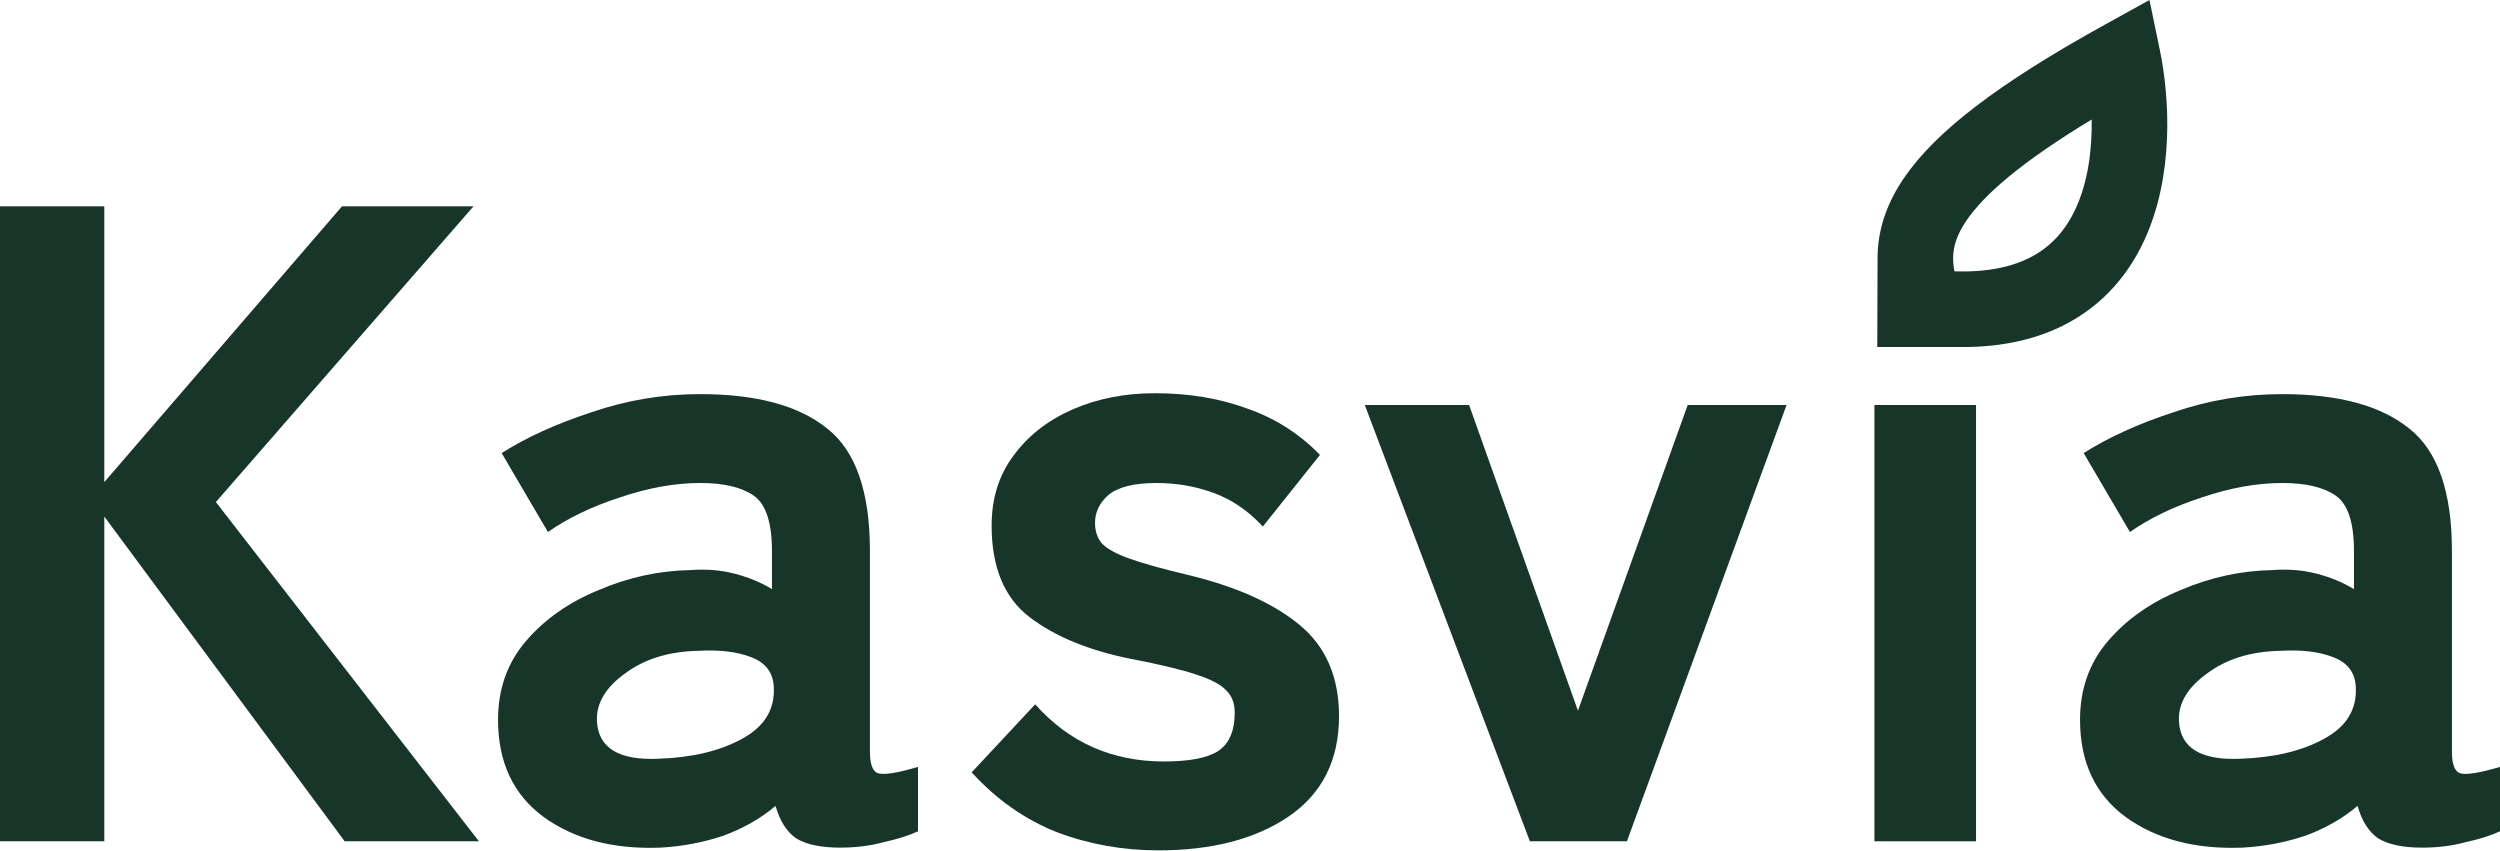 <svg width="2500" height="851" viewBox="0 0 2500 851" fill="none" xmlns="http://www.w3.org/2000/svg">
<path d="M2242.4 847.637C2195.23 849.452 2156.23 839.172 2125.39 816.798C2095.16 794.424 2080.04 762.073 2080.04 719.745C2080.04 688.906 2089.41 662.601 2108.16 640.832C2126.9 619.063 2151.09 602.132 2180.72 590.038C2210.35 577.34 2240.89 570.688 2272.33 570.083C2288.06 568.874 2302.87 570.083 2316.78 573.711C2330.69 577.34 2343.08 582.479 2353.97 589.131V551.035C2353.97 522.615 2347.92 504.172 2335.83 495.706C2323.73 487.24 2305.89 483.008 2282.31 483.008C2256.91 483.008 2230 487.845 2201.58 497.52C2173.77 506.59 2149.88 518.08 2129.93 531.988L2083.67 453.075C2108.46 437.353 2138.39 423.748 2173.47 412.258C2208.54 400.164 2244.82 394.118 2282.31 394.118C2338.55 394.118 2380.88 405.607 2409.3 428.585C2437.72 450.959 2451.93 491.776 2451.93 551.035V751.491C2451.93 764.19 2454.65 771.446 2460.09 773.26C2466.14 775.074 2479.44 772.958 2500 766.911V831.311C2490.93 835.544 2479.44 839.172 2465.53 842.195C2452.23 845.823 2437.72 847.637 2421.99 847.637C2403.25 847.637 2388.74 844.614 2378.46 838.567C2368.78 831.915 2361.83 821.031 2357.59 805.914C2342.48 818.612 2324.94 828.59 2304.99 835.846C2285.03 842.498 2264.17 846.428 2242.4 847.637ZM2240.59 758.748C2274.45 757.538 2302.27 750.887 2324.03 738.793C2346.41 726.699 2356.99 709.465 2355.78 687.091C2355.18 672.579 2347.62 662.601 2333.1 657.159C2319.2 651.717 2301.66 649.6 2280.5 650.81C2250.87 651.414 2226.38 658.973 2207.03 673.486C2187.68 687.394 2178.3 703.116 2178.91 720.652C2180.12 747.863 2200.68 760.562 2240.59 758.748Z" fill="#173629"/>
<path d="M1874.44 841.288V405.002H1976.03V841.288H1874.44Z" fill="#173629"/>
<path d="M1529.87 841.288L1364.79 405.002H1469.1L1577.94 710.674L1687.7 405.002H1786.56L1626.92 841.288H1529.87Z" fill="#173629"/>
<path d="M1158.52 850.359C1122.85 850.359 1088.98 844.312 1056.94 832.218C1024.89 819.519 996.466 799.564 971.674 772.353L1035.17 704.325C1069.03 742.421 1111.96 761.469 1163.97 761.469C1188.76 761.469 1206.6 758.143 1217.48 751.491C1228.97 744.235 1234.71 731.234 1234.71 712.488C1234.71 703.418 1231.99 696.162 1226.55 690.72C1221.11 684.673 1210.83 679.23 1195.71 674.393C1181.2 669.555 1159.73 664.415 1131.31 658.973C1088.98 650.508 1055.12 636.6 1029.72 617.249C1004.33 597.899 991.628 567.362 991.628 525.638C991.628 498.427 998.885 475.146 1013.4 455.796C1027.91 435.841 1047.56 420.422 1072.35 409.537C1097.15 398.653 1124.66 393.211 1154.9 393.211C1188.76 393.211 1219.6 398.35 1247.41 408.63C1275.23 418.305 1299.42 433.725 1319.98 454.889L1262.83 526.545C1248.32 510.823 1231.99 499.637 1213.85 492.985C1195.71 486.333 1176.66 483.008 1156.71 483.008C1134.34 483.008 1118.31 486.938 1108.64 494.799C1099.57 502.66 1095.03 512.033 1095.03 522.917C1095.03 530.778 1097.15 537.43 1101.38 542.872C1106.22 548.314 1115.29 553.454 1128.59 558.292C1141.89 563.129 1161.24 568.572 1186.64 574.618C1235.02 586.108 1272.51 602.737 1299.11 624.506C1325.72 646.275 1339.02 676.812 1339.02 716.117C1339.02 760.259 1322.09 793.82 1288.23 816.798C1254.97 839.172 1211.74 850.359 1158.52 850.359Z" fill="#173629"/>
<path d="M660.396 847.637C613.23 849.452 574.227 839.172 543.388 816.798C513.153 794.424 498.036 762.073 498.036 719.745C498.036 688.906 507.408 662.601 526.154 640.832C544.899 619.063 569.087 602.132 598.717 590.038C628.347 577.34 658.884 570.688 690.328 570.083C706.05 568.874 720.865 570.083 734.773 573.711C748.681 577.34 761.077 582.479 771.962 589.131V551.035C771.962 522.615 765.915 504.172 753.821 495.706C741.727 487.24 723.889 483.008 700.306 483.008C674.908 483.008 648 487.845 619.579 497.52C591.763 506.59 567.878 518.08 547.923 531.988L501.664 453.075C526.456 437.353 556.389 423.748 591.461 412.258C626.533 400.164 662.815 394.118 700.306 394.118C756.542 394.118 798.871 405.607 827.291 428.585C855.712 450.959 869.922 491.776 869.922 551.035V751.491C869.922 764.19 872.643 771.446 878.085 773.26C884.132 775.074 897.436 772.958 917.995 766.911V831.311C908.925 835.544 897.436 839.172 883.528 842.195C870.224 845.823 855.712 847.637 839.99 847.637C821.244 847.637 806.732 844.614 796.452 838.567C786.777 831.915 779.823 821.031 775.59 805.914C760.473 818.612 742.936 828.59 722.982 835.846C703.027 842.498 682.165 846.428 660.396 847.637ZM658.582 758.748C692.445 757.538 720.26 750.887 742.029 738.793C764.403 726.699 774.985 709.465 773.776 687.091C773.171 672.579 765.612 662.601 751.1 657.159C737.192 651.717 719.656 649.6 698.491 650.81C668.862 651.414 644.371 658.973 625.021 673.486C605.671 687.394 596.298 703.116 596.903 720.652C598.112 747.863 618.672 760.562 658.582 758.748Z" fill="#173629"/>
<path d="M0 841.288V206.36H104.31V482.1L341.954 206.36H473.475L215.875 502.055L478.917 841.288H344.675L104.31 516.568V841.288H0Z" fill="#173629"/>
<path fill-rule="evenodd" clip-rule="evenodd" d="M2149.47 0L2159.87 50.231C2169.67 97.58 2174.32 175.542 2144.16 240.561C2128.6 274.114 2103.44 304.775 2065.02 324.572C2036.77 339.125 2003.24 346.848 1964.18 347.031C1950.51 347.095 1920.9 347.014 1920.9 347.014H1877.28L1877.39 313.431L1877.55 260.266C1877.52 257.834 1877.55 255.38 1877.66 252.905C1878.72 227.558 1887.11 202.889 1903.73 178.357C1935.46 131.536 1998.6 83.4 2104.57 24.817L2149.47 0ZM2091.68 119.508C2020.09 162.83 1983.59 195.261 1966.31 220.758C1956.63 235.043 1953.59 246.329 1953.17 256.091C1952.98 260.822 1953.37 265.821 1954.4 271.304C1988.51 272.497 2012.9 266.395 2030.39 257.381C2051.48 246.514 2065.87 229.711 2075.59 208.757C2087.98 182.049 2092.16 149.728 2091.68 119.508Z" fill="#173629"/>
</svg>

